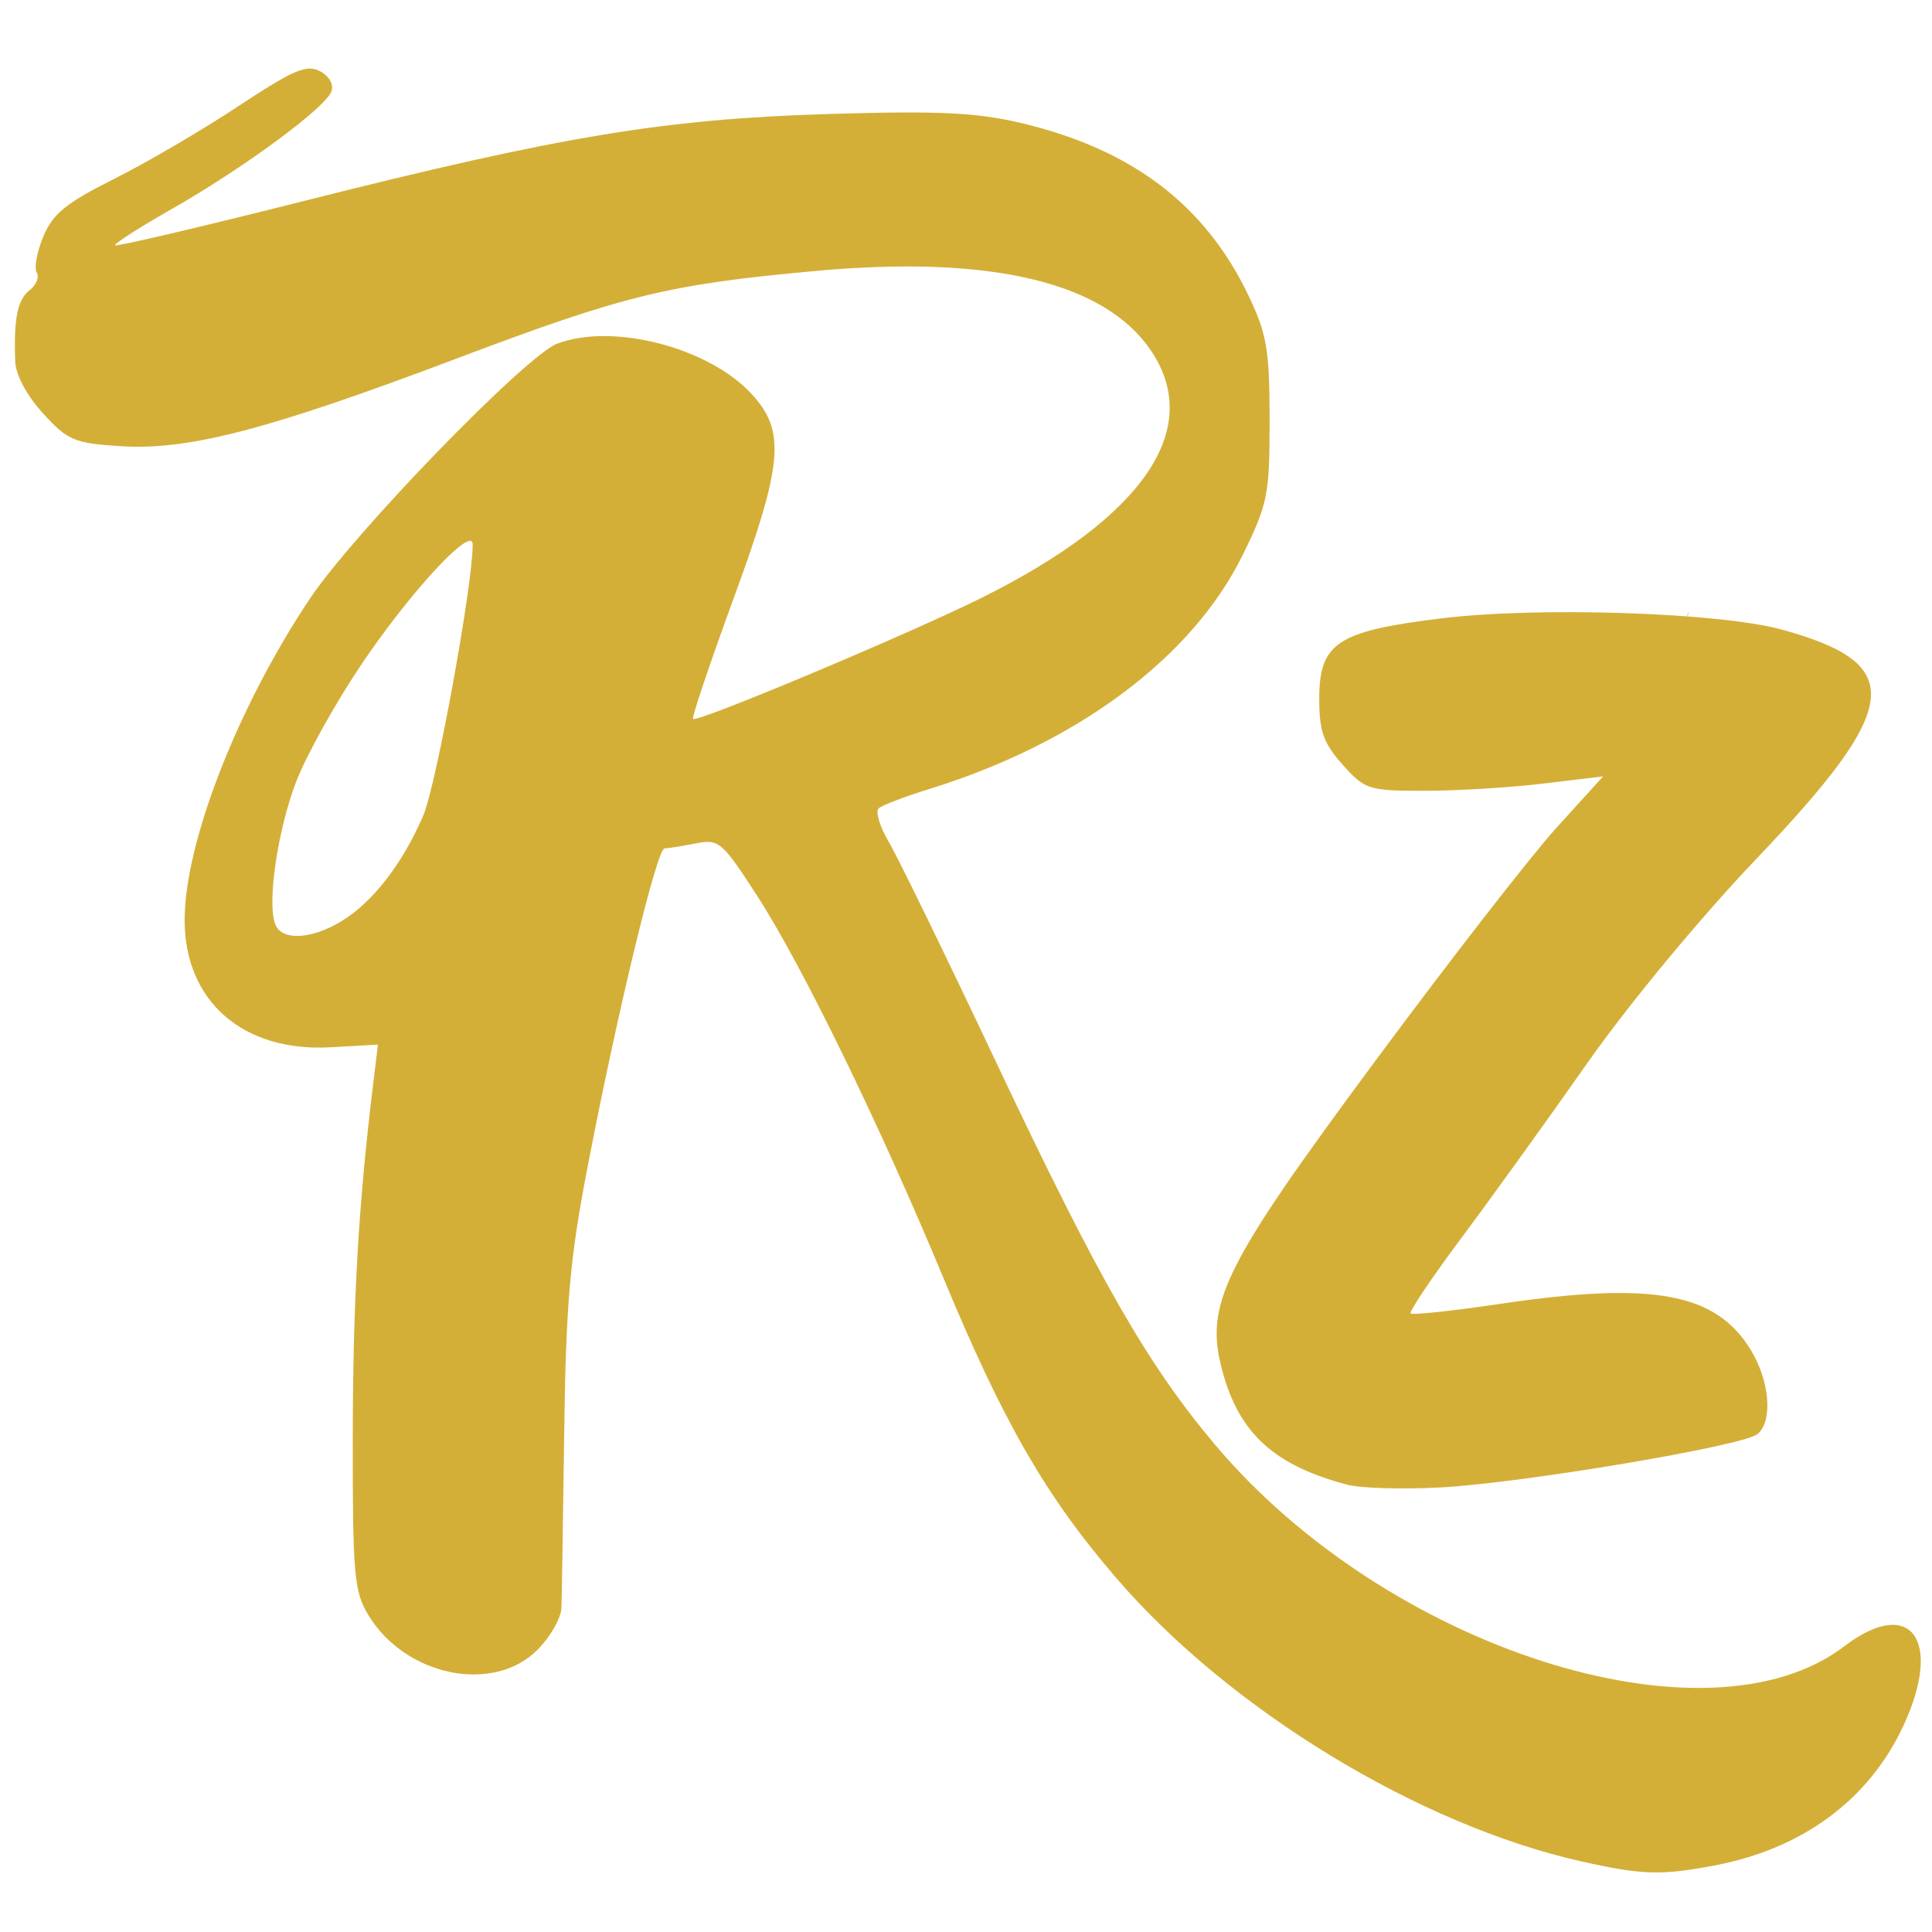 <svg xmlns="http://www.w3.org/2000/svg" viewBox="0 0 1024 1024" height="1024" width="1024" id="svg1" version="1.1">
  <defs id="defs1"></defs>
  
    
  
  <g transform="matrix(1.543,0,0,1.543,-267.662,-611.745)" id="g1">
    <g transform="matrix(2.038,0,0,2.038,-175.06,-388.216)" id="g11">
      <path d="m 223.156,396.584 c -2.017,0.054 -5.03,1.751 -11.992,6.354 -6.108,4.038 -15.552,9.564 -20.988,12.279 -7.993,3.993 -10.261,5.839 -11.855,9.656 -1.084,2.595 -1.587,5.34 -1.118,6.099 0.469,0.759 -0.076,2.099 -1.21,2.978 -2.043,1.582 -2.696,4.861 -2.407,12.079 0.088,2.206 2.012,5.764 4.703,8.7 4.173,4.553 5.27,5.012 13.162,5.505 11.372,0.711 24.864,-2.814 56.442,-14.747 28.397,-10.731 35.743,-12.524 60.603,-14.795 29.569,-2.701 48.77,1.88 56.556,13.492 8.86,13.215 -1.367,28.077 -28.647,41.628 -12.385,6.152 -47.924,21.065 -48.578,20.385 -0.241,-0.25 2.9,-9.566 6.979,-20.703 8.191,-22.363 8.654,-27.804 2.898,-34.059 -7.229,-7.856 -23.423,-12.046 -32.79,-8.485 -5.274,2.005 -34.26,31.897 -41.66,42.961 -12.207,18.253 -21.146,41.219 -21.12,54.256 0.028,13.623 9.862,22.191 24.53,21.373 l 8.05,-0.449 -0.819,6.75 c -2.472,20.368 -3.394,36.382 -3.421,59.397 -0.027,23.248 0.221,26.061 2.653,30.049 6.257,10.263 21.005,13.283 28.46,5.828 2.17,-2.17 3.995,-5.359 4.057,-7.087 0.061,-1.728 0.272,-14.987 0.467,-29.465 0.298,-22.059 0.948,-29.385 4.009,-45.223 5.072,-26.242 11.626,-53.324 12.905,-53.324 0.588,0 2.935,-0.372 5.215,-0.828 3.942,-0.788 4.454,-0.355 10.391,8.824 7.567,11.698 20.675,38.59 31.4,64.419 10.151,24.447 17.292,36.832 29.202,50.652 19.1,22.163 51.024,41.583 78.417,47.702 10.157,2.269 13.37,2.363 22.381,0.655 14.799,-2.807 25.994,-11.084 31.772,-23.494 6.771,-14.541 1.256,-21.986 -9.952,-13.437 -23.159,17.664 -77.137,0.353 -106.071,-34.018 -11.405,-13.548 -19.551,-27.781 -36.839,-64.372 -8.438,-17.859 -16.592,-34.593 -18.121,-37.185 -1.529,-2.592 -2.294,-5.144 -1.698,-5.67 0.596,-0.526 4.425,-1.989 8.509,-3.252 24.976,-7.722 44.325,-22.155 52.813,-39.398 4.26,-8.654 4.559,-10.152 4.559,-22.791 0,-11.817 -0.448,-14.467 -3.544,-20.953 -7.328,-15.353 -19.687,-24.719 -38.444,-29.138 -7.437,-1.752 -13.928,-2.053 -32.26,-1.497 -27.751,0.843 -45.097,3.713 -88.289,14.607 -17.376,4.382 -31.79,7.769 -32.033,7.526 -0.243,-0.243 4.081,-3.015 9.609,-6.16 11.967,-6.809 25.755,-16.959 26.825,-19.749 0.45,-1.173 -0.339,-2.588 -1.914,-3.431 -0.56,-0.3 -1.123,-0.464 -1.795,-0.446 z m 27.057,79.602 c 0.306,-0.014 0.472,0.177 0.472,0.599 0.011,6.867 -6.135,40.568 -8.335,45.7 -3.464,8.08 -8.489,14.579 -13.761,17.794 -5.107,3.114 -10.101,3.345 -11.187,0.517 -1.395,-3.635 0.41,-15.89 3.54,-24.042 1.667,-4.34 6.561,-13.148 10.876,-19.574 7.246,-10.791 16.252,-20.896 18.394,-20.993 z m 205.408,11.927 v 0.001 h -0.001 c -0.003,0.004 -0.008,0.014 -0.014,0.028 -0.092,0.219 -0.2,0.552 -0.309,0.929 0.079,-0.146 0.158,-0.294 0.239,-0.442 0.019,-0.132 0.095,-0.471 0.089,-0.513 v -10e-4 l -10e-4,-10e-4 v -0.001 z m 340.732,65.116 c -0.61,0.028 -1.344,0.239 -2.199,0.629 -0.135,0.061 -0.269,0.126 -0.403,0.194 1.685,0.444 3.32,0.977 4.867,1.664 -0.171,-1.73 -0.922,-2.549 -2.265,-2.487 z m -80.577,33.289 c -0.003,0.183 -0.003,0.367 10e-4,0.55 2e-5,8e-4 -8e-5,0.002 0,0.003 2.4e-4,10e-4 10e-4,0.004 10e-4,0.005 l 10e-4,10e-4 v 10e-4 0.001 h 0.001 v 10e-4 h 10e-4 l 10e-4,10e-4 h 10e-4 0.001 l 10e-4,-10e-4 c 0.029,-0.014 0.108,-0.134 0.157,-0.122 0.002,5.5e-4 0.005,0.002 0.006,0.003 0.025,0.014 0.042,0.035 0.056,0.059 -0.054,-0.122 -0.052,-0.132 -0.115,-0.272 -0.035,-0.078 -0.074,-0.155 -0.114,-0.23 z m 1.604,0.422 c 0.276,0.196 0.556,0.338 0.839,0.37 8.2e-4,10e-5 0.002,-1.5e-4 0.003,0 6.2e-4,1.5e-4 0.003,10e-4 0.004,10e-4 h 10e-4 l 0.001,-10e-4 h 10e-4 10e-4 l 10e-4,-10e-4 v -10e-4 h 10e-4 v -10e-4 -0.001 -10e-4 l -10e-4,-10e-4 c -0.01,-0.022 -0.08,-0.075 -0.116,-0.11 -0.241,-0.088 -0.486,-0.173 -0.736,-0.252 z m -1.302,0.251 c 0.084,0.559 0.479,1.379 0.556,1.43 l 10e-4,10e-4 h 10e-4 l 10e-4,10e-4 h 10e-4 0.001 10e-4 l 10e-4,-10e-4 h 10e-4 v -10e-4 l 10e-4,-0.001 v -10e-4 -10e-4 -10e-4 c 0.007,-0.059 -0.197,-0.58 -0.567,-1.424 z m -213.382,41.482 c -0.055,0.065 -0.111,0.129 -0.167,0.194 0.063,-0.057 0.119,-0.121 0.167,-0.194 z" style="fill:#d4af37;fill-opacity:1;stroke-width:1.35" id="path1"></path>
      <path id="path1-8" style="fill:#d4af37;fill-opacity:1;stroke-width:1.35" d="m 444.882,488.36 c -11.005,-0.364 -22.75,-0.114 -30.977,0.894 -17.543,2.149 -20.536,4.133 -20.536,13.611 0,5.417 0.721,7.438 3.938,11.04 3.769,4.22 4.361,4.407 13.837,4.406 5.445,-0.001 14.438,-0.549 19.984,-1.217 l 10.085,-1.214 -7.843,8.642 c -4.314,4.753 -18.116,22.517 -30.671,39.477 -25.642,34.639 -28.68,40.797 -25.674,52.036 2.829,10.577 8.745,15.977 21.069,19.233 2.227,0.588 9.214,0.801 15.525,0.472 13.819,-0.719 51.202,-6.996 53.621,-9.004 2.63,-2.182 2.063,-9.013 -1.183,-14.265 -5.927,-9.589 -16.515,-11.502 -42.394,-7.658 -7.884,1.171 -14.579,1.885 -14.878,1.587 -0.299,-0.299 3.551,-6.03 8.557,-12.736 5.005,-6.707 14.538,-19.944 21.184,-29.417 6.956,-9.914 19.066,-24.548 28.537,-34.482 24.537,-25.737 25.334,-32.809 4.349,-38.607 -5.263,-1.454 -15.527,-2.434 -26.531,-2.798 z"></path>
    </g>
  </g>
</svg>
